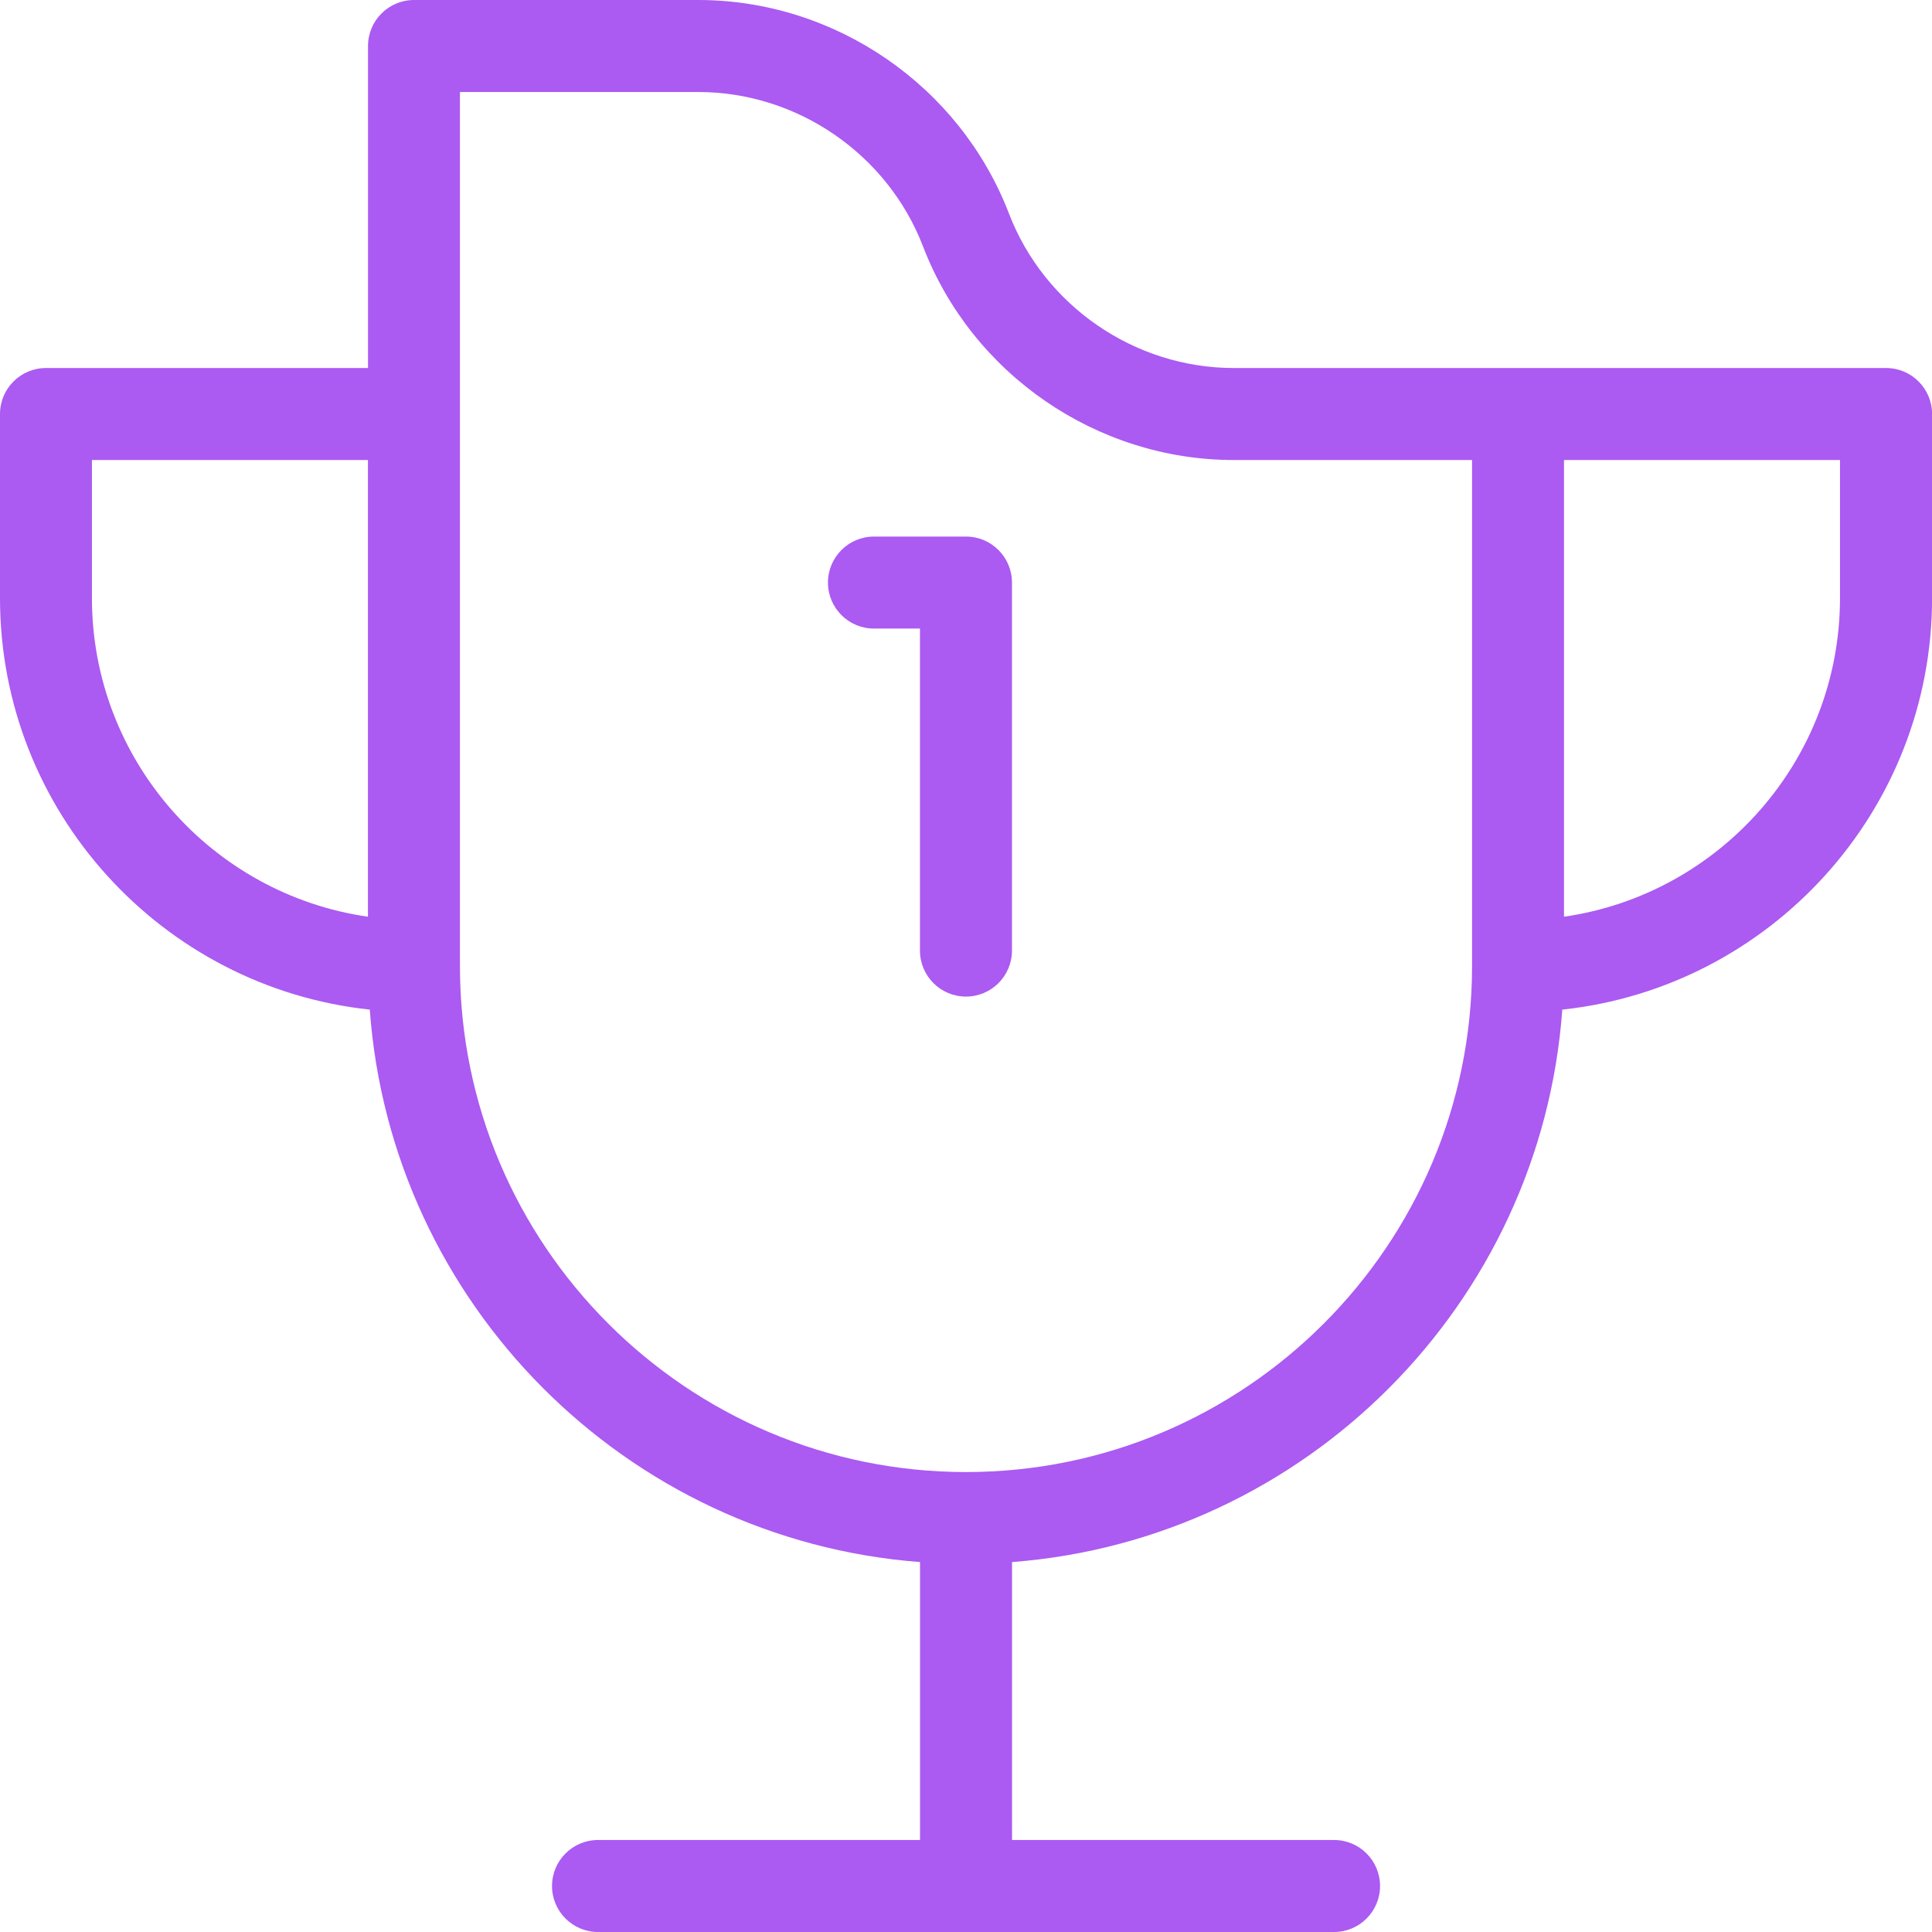 <svg width="400" height="400" viewBox="0 0 400 400" fill="none" xmlns="http://www.w3.org/2000/svg">
<g clip-path="url(#clip0_3999_27818)">
<path d="M390.476 76.193H255.431C234.935 76.193 216.237 63.332 208.892 44.207C198.743 17.768 172.898 0 144.569 0H85.718C80.46 0 76.193 4.267 76.193 9.524V76.193H9.524C4.267 76.193 0 80.46 0 85.718V123.814C0 167.991 33.586 204.442 76.559 209.029C80.978 269.953 129.635 318.763 190.483 323.41V380.952H123.814C118.557 380.952 114.29 385.218 114.29 390.476C114.29 395.733 118.557 400 123.814 400H276.201C281.458 400 285.725 395.733 285.725 390.476C285.725 385.218 281.458 380.952 276.201 380.952H209.532V323.41C270.38 318.747 319.037 269.938 323.456 209.029C366.429 204.442 400.015 167.976 400.015 123.814V85.718C400.015 80.46 395.748 76.193 390.491 76.193H390.476ZM19.033 123.814V95.242H76.178V189.798C43.918 185.165 19.033 157.355 19.033 123.814ZM199.992 304.774C142.223 304.774 95.227 257.777 95.227 200.008V19.048H144.569C165.065 19.048 183.763 31.91 191.108 51.034C201.257 77.473 227.102 95.242 255.431 95.242H304.774V200.008C304.774 257.777 257.777 304.774 200.008 304.774H199.992ZM380.952 123.814C380.952 157.339 356.067 185.15 323.807 189.798V95.242H380.952V123.814ZM209.517 120.614V196.807C209.517 202.065 205.25 206.332 199.992 206.332C194.735 206.332 190.468 202.065 190.468 196.807V130.138H180.944C175.687 130.138 171.42 125.871 171.42 120.614C171.42 115.357 175.687 111.09 180.944 111.09H199.992C205.25 111.09 209.517 115.357 209.517 120.614Z" fill="#AB5AF2"/>
</g>
<defs>
<clipPath id="clip0_3999_27818">
<rect width="400" height="400" fill="white"/>
</clipPath>
</defs>
</svg>
